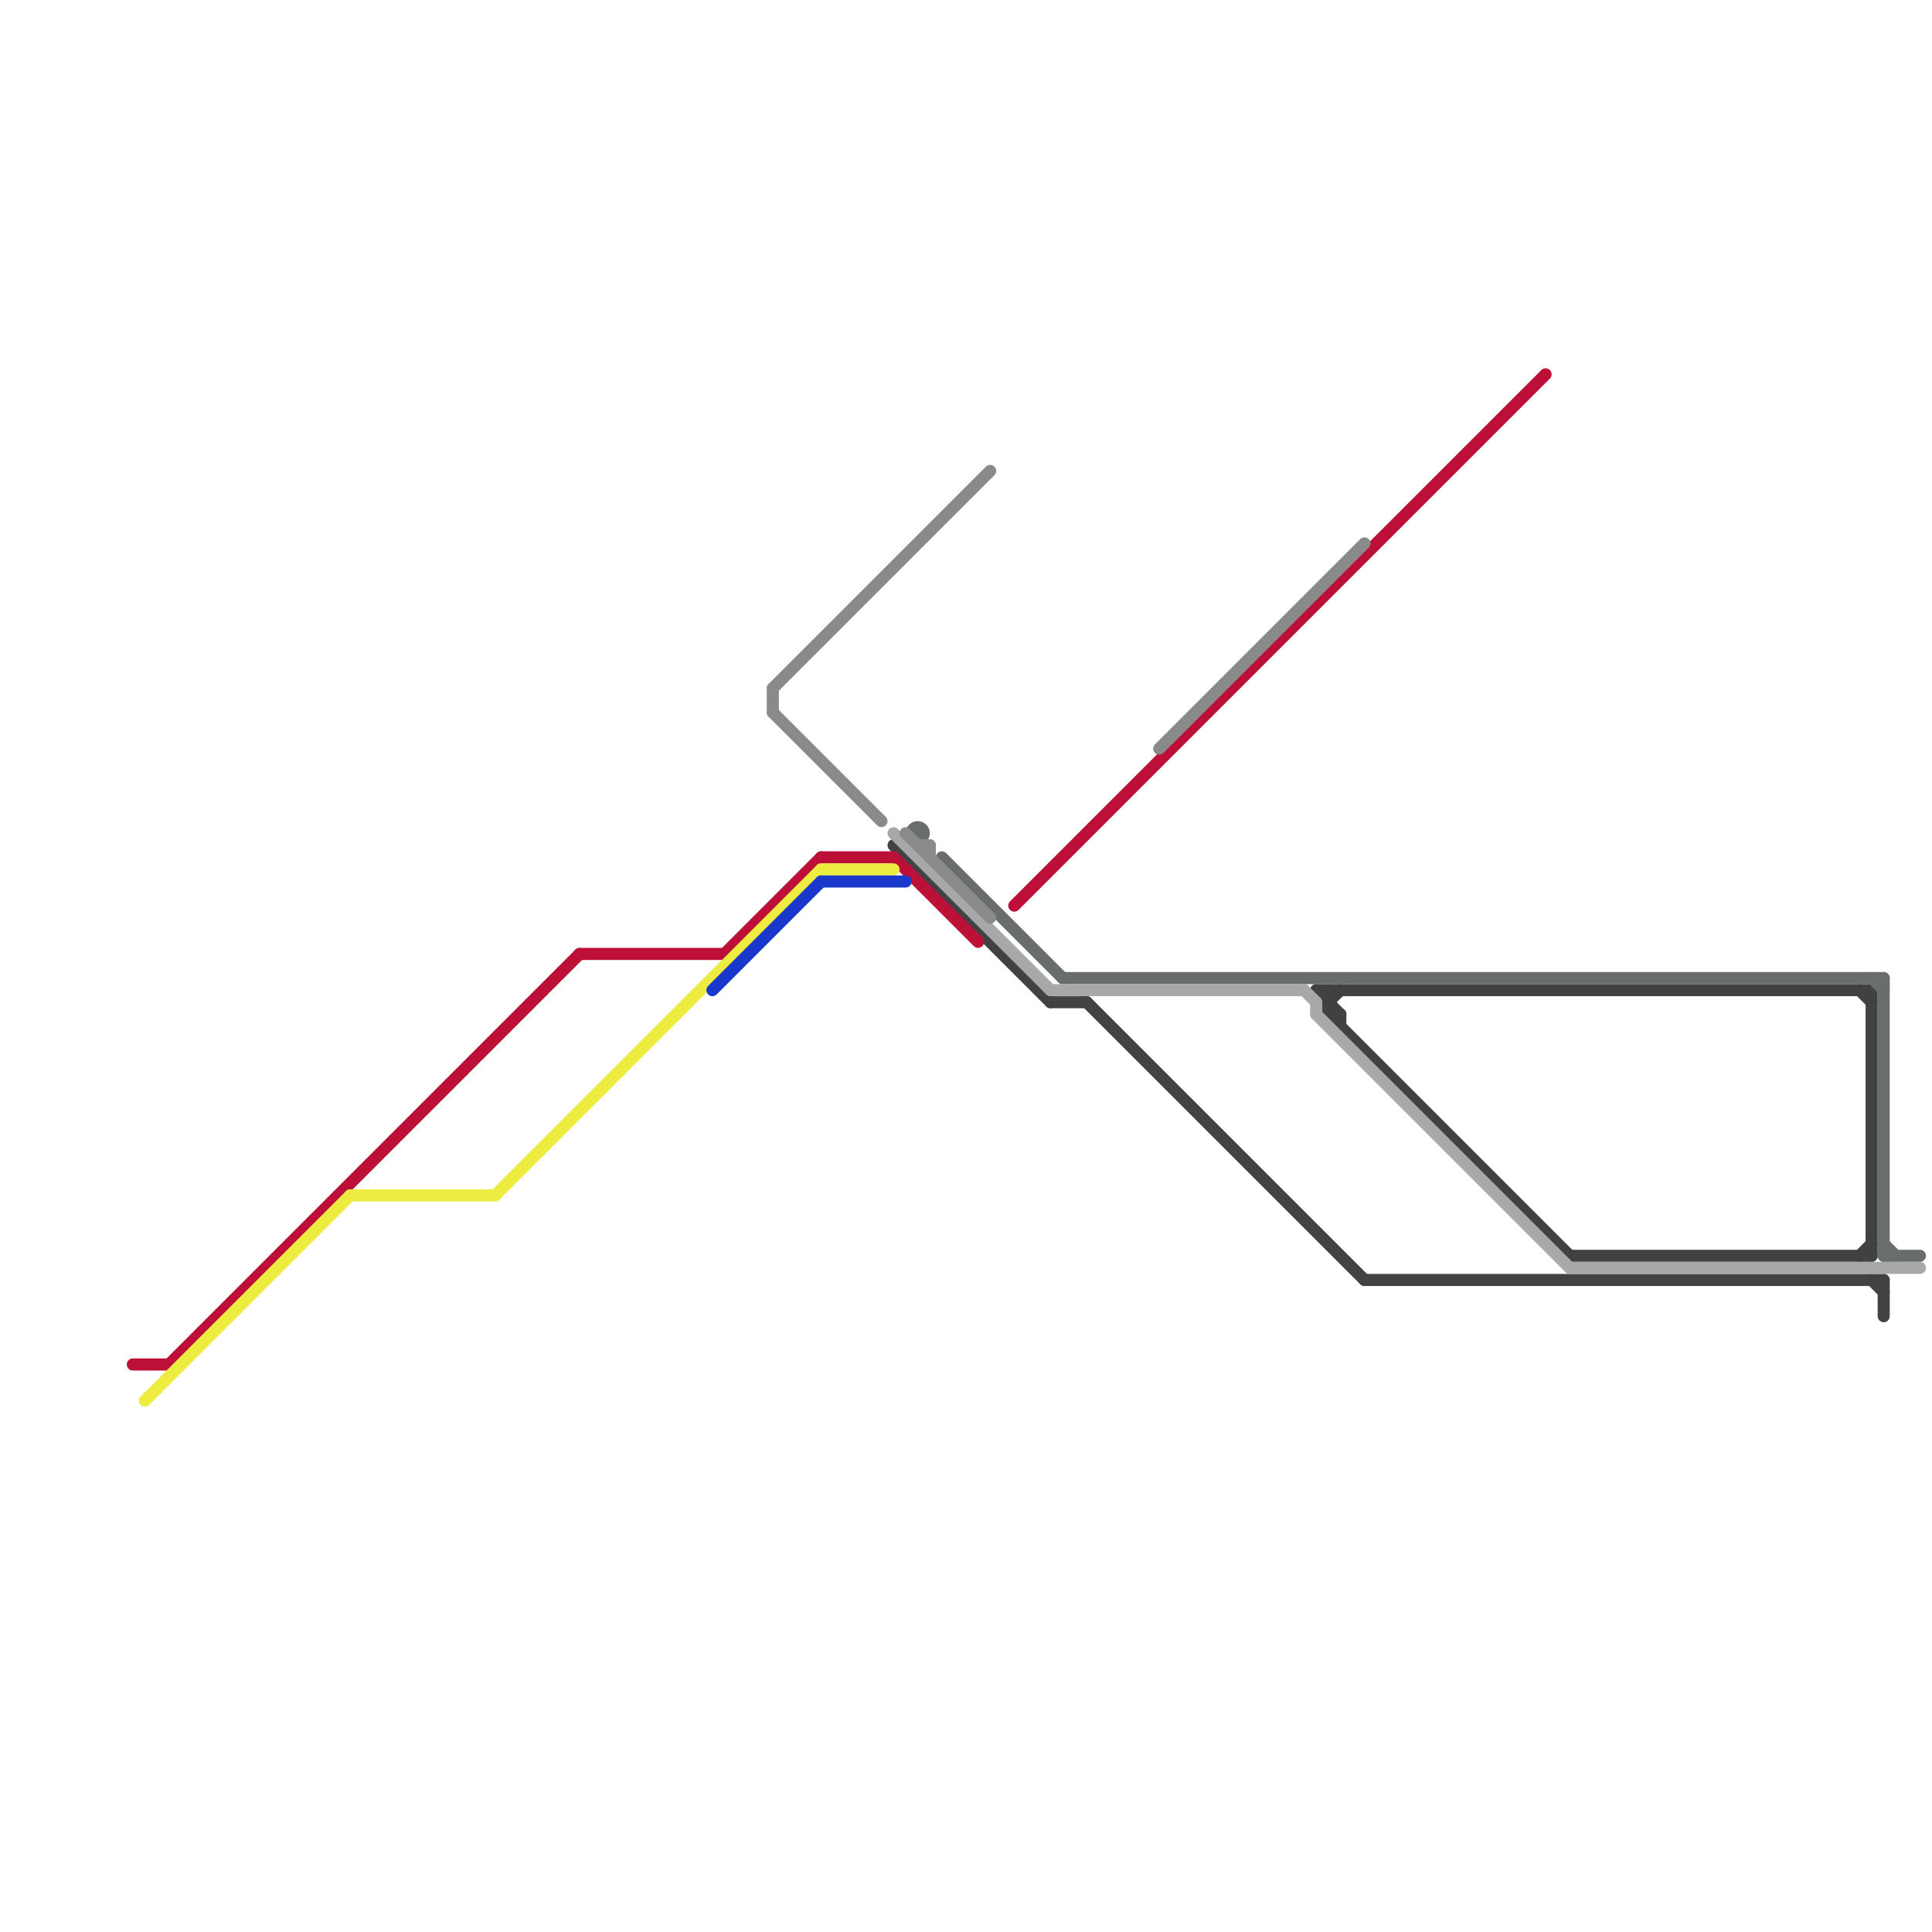 
<svg version="1.1" xmlns="http://www.w3.org/2000/svg" viewBox="0 0 160 160">
<style>text { font: 1px Helvetica; font-weight: 600; white-space: pre; dominant-baseline: central; } line { stroke-width: 1; fill: none; stroke-linecap: round; stroke-linejoin: round; } .c0 { stroke: #414144 } .c1 { stroke: #434242 } .c2 { stroke: #bd1038 } .c3 { stroke: #696d6b } .c4 { stroke: #a7a9a9 } .c5 { stroke: #8a8a8a } .c6 { stroke: #ecec41 } .c7 { stroke: #1a38cb }</style><defs><g id="wm-xf"><circle r="1.2" fill="#000"/><circle r="0.9" fill="#fff"/><circle r="0.6" fill="#000"/><circle r="0.3" fill="#fff"/></g><g id="wm"><circle r="0.6" fill="#000"/><circle r="0.3" fill="#fff"/></g></defs><line class="c0" x1="154" y1="82" x2="155" y2="83"/><line class="c0" x1="110" y1="82" x2="110" y2="84"/><line class="c0" x1="109" y1="82" x2="111" y2="84"/><line class="c0" x1="109" y1="82" x2="155" y2="82"/><line class="c0" x1="155" y1="82" x2="155" y2="104"/><line class="c0" x1="110" y1="84" x2="111" y2="84"/><line class="c0" x1="110" y1="83" x2="111" y2="82"/><line class="c0" x1="111" y1="84" x2="111" y2="85"/><line class="c0" x1="154" y1="104" x2="155" y2="103"/><line class="c0" x1="130" y1="104" x2="155" y2="104"/><line class="c0" x1="110" y1="84" x2="130" y2="104"/><line class="c1" x1="87" y1="83" x2="90" y2="83"/><line class="c1" x1="156" y1="106" x2="156" y2="109"/><line class="c1" x1="90" y1="83" x2="113" y2="106"/><line class="c1" x1="155" y1="106" x2="156" y2="107"/><line class="c1" x1="74" y1="70" x2="87" y2="83"/><line class="c1" x1="113" y1="106" x2="156" y2="106"/><line class="c2" x1="60" y1="79" x2="68" y2="71"/><line class="c2" x1="11" y1="113" x2="14" y2="113"/><line class="c2" x1="74" y1="71" x2="81" y2="78"/><line class="c2" x1="68" y1="71" x2="74" y2="71"/><line class="c2" x1="14" y1="113" x2="48" y2="79"/><line class="c2" x1="48" y1="79" x2="60" y2="79"/><line class="c2" x1="84" y1="75" x2="128" y2="31"/><line class="c3" x1="156" y1="81" x2="156" y2="104"/><line class="c3" x1="88" y1="81" x2="156" y2="81"/><line class="c3" x1="78" y1="71" x2="88" y2="81"/><line class="c3" x1="156" y1="103" x2="157" y2="104"/><line class="c3" x1="156" y1="104" x2="159" y2="104"/><line class="c3" x1="155" y1="81" x2="156" y2="82"/><circle cx="76" cy="69" r="1" fill="#696d6b" /><line class="c4" x1="109" y1="83" x2="109" y2="84"/><line class="c4" x1="74" y1="69" x2="87" y2="82"/><line class="c4" x1="130" y1="105" x2="159" y2="105"/><line class="c4" x1="109" y1="84" x2="130" y2="105"/><line class="c4" x1="108" y1="82" x2="109" y2="83"/><line class="c4" x1="87" y1="82" x2="108" y2="82"/><line class="c5" x1="64" y1="57" x2="82" y2="39"/><line class="c5" x1="64" y1="57" x2="64" y2="59"/><line class="c5" x1="75" y1="69" x2="82" y2="76"/><line class="c5" x1="76" y1="70" x2="77" y2="70"/><line class="c5" x1="77" y1="70" x2="77" y2="71"/><line class="c5" x1="96" y1="62" x2="113" y2="45"/><line class="c5" x1="64" y1="59" x2="73" y2="68"/><line class="c6" x1="29" y1="99" x2="41" y2="99"/><line class="c6" x1="12" y1="116" x2="29" y2="99"/><line class="c6" x1="41" y1="99" x2="68" y2="72"/><line class="c6" x1="68" y1="72" x2="74" y2="72"/><line class="c7" x1="68" y1="73" x2="75" y2="73"/><line class="c7" x1="59" y1="82" x2="68" y2="73"/>
</svg>
